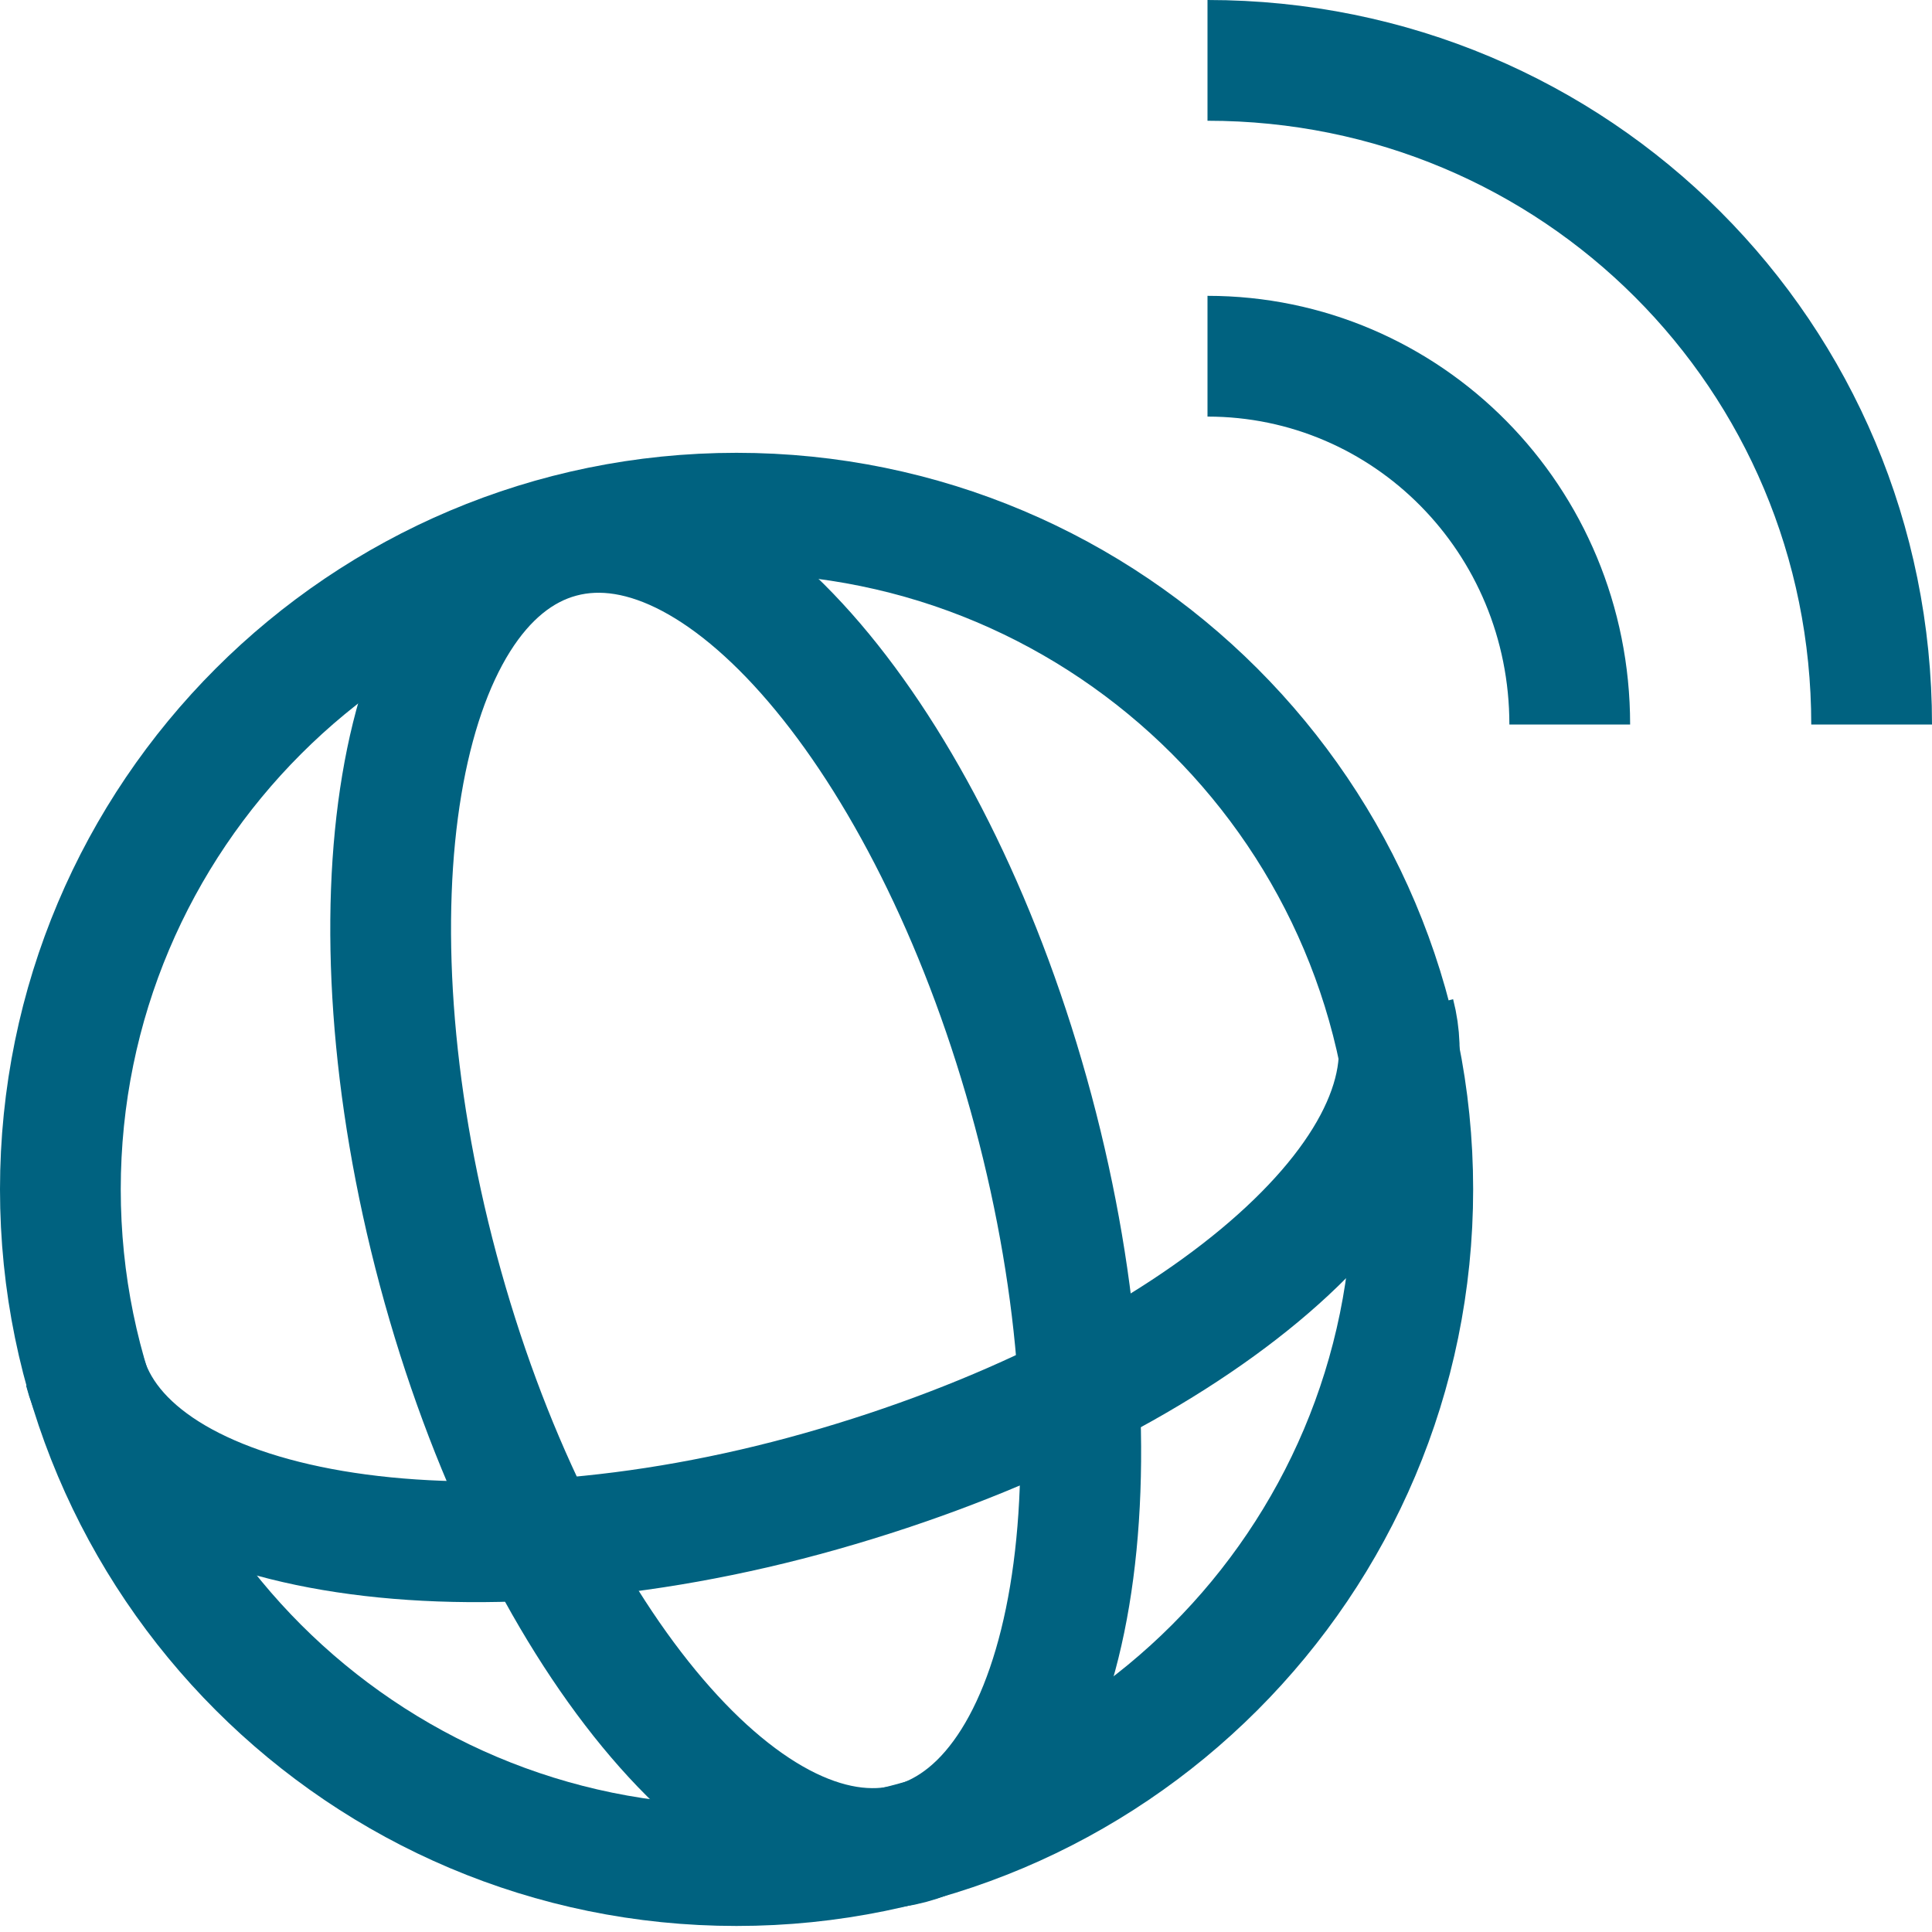 <?xml version="1.0" encoding="UTF-8"?>
<svg xmlns="http://www.w3.org/2000/svg" xmlns:xlink="http://www.w3.org/1999/xlink" width="64px" height="64px" viewBox="0 0 64 64" version="1.1">
<g id="surface1">
<path style="fill:none;stroke-width:2;stroke-linecap:butt;stroke-linejoin:miter;stroke:rgb(0%,38.431%,50.196%);stroke-opacity:1;stroke-miterlimit:10;" d="M 23.4 19.699 C 23.4 25.885 18.385 30.9 12.199 30.9 C 6.014 30.9 1 25.885 1 19.699 C 1 13.514 6.014 8.5 12.199 8.5 C 18.385 8.5 23.4 13.514 23.4 19.699 Z M 23.4 19.699 " transform="matrix(2,0,0,2,0,0)"/>
<path style="fill:none;stroke-width:2;stroke-linecap:butt;stroke-linejoin:miter;stroke:rgb(0%,38.431%,50.196%);stroke-opacity:1;stroke-miterlimit:10;" d="M 23.1 16.801 C 23.801 19.5 19.6 23 13.6 24.699 C 7.6 26.4 2.1 25.4 1.4 22.699 " transform="matrix(2,0,0,2,0,0)"/>
<path style="fill:none;stroke-width:2;stroke-linecap:butt;stroke-linejoin:miter;stroke:rgb(0%,38.431%,50.196%);stroke-opacity:1;stroke-miterlimit:10;" d="M 17.3 19.701 C 17.3 13.514 15.016 8.5 12.199 8.5 C 9.383 8.5 7.1 13.514 7.099 19.7 C 7.1 25.886 9.383 30.899 12.2 30.899 C 15.016 30.899 17.299 25.886 17.3 19.701 Z M 17.3 19.701 " transform="matrix(1.932,-0.517,0.517,1.932,-9.383,7.683)"/>
<path style="fill:none;stroke-width:2;stroke-linecap:butt;stroke-linejoin:miter;stroke:rgb(0%,38.431%,50.196%);stroke-opacity:1;stroke-miterlimit:10;" d="M 20 1 C 26.1 1 31 5.9 31 12 M 20 5.9 C 23.301 5.9 26 8.6 26 12 " transform="matrix(2,0,0,2,0,0)"/>
</g>
</svg>
